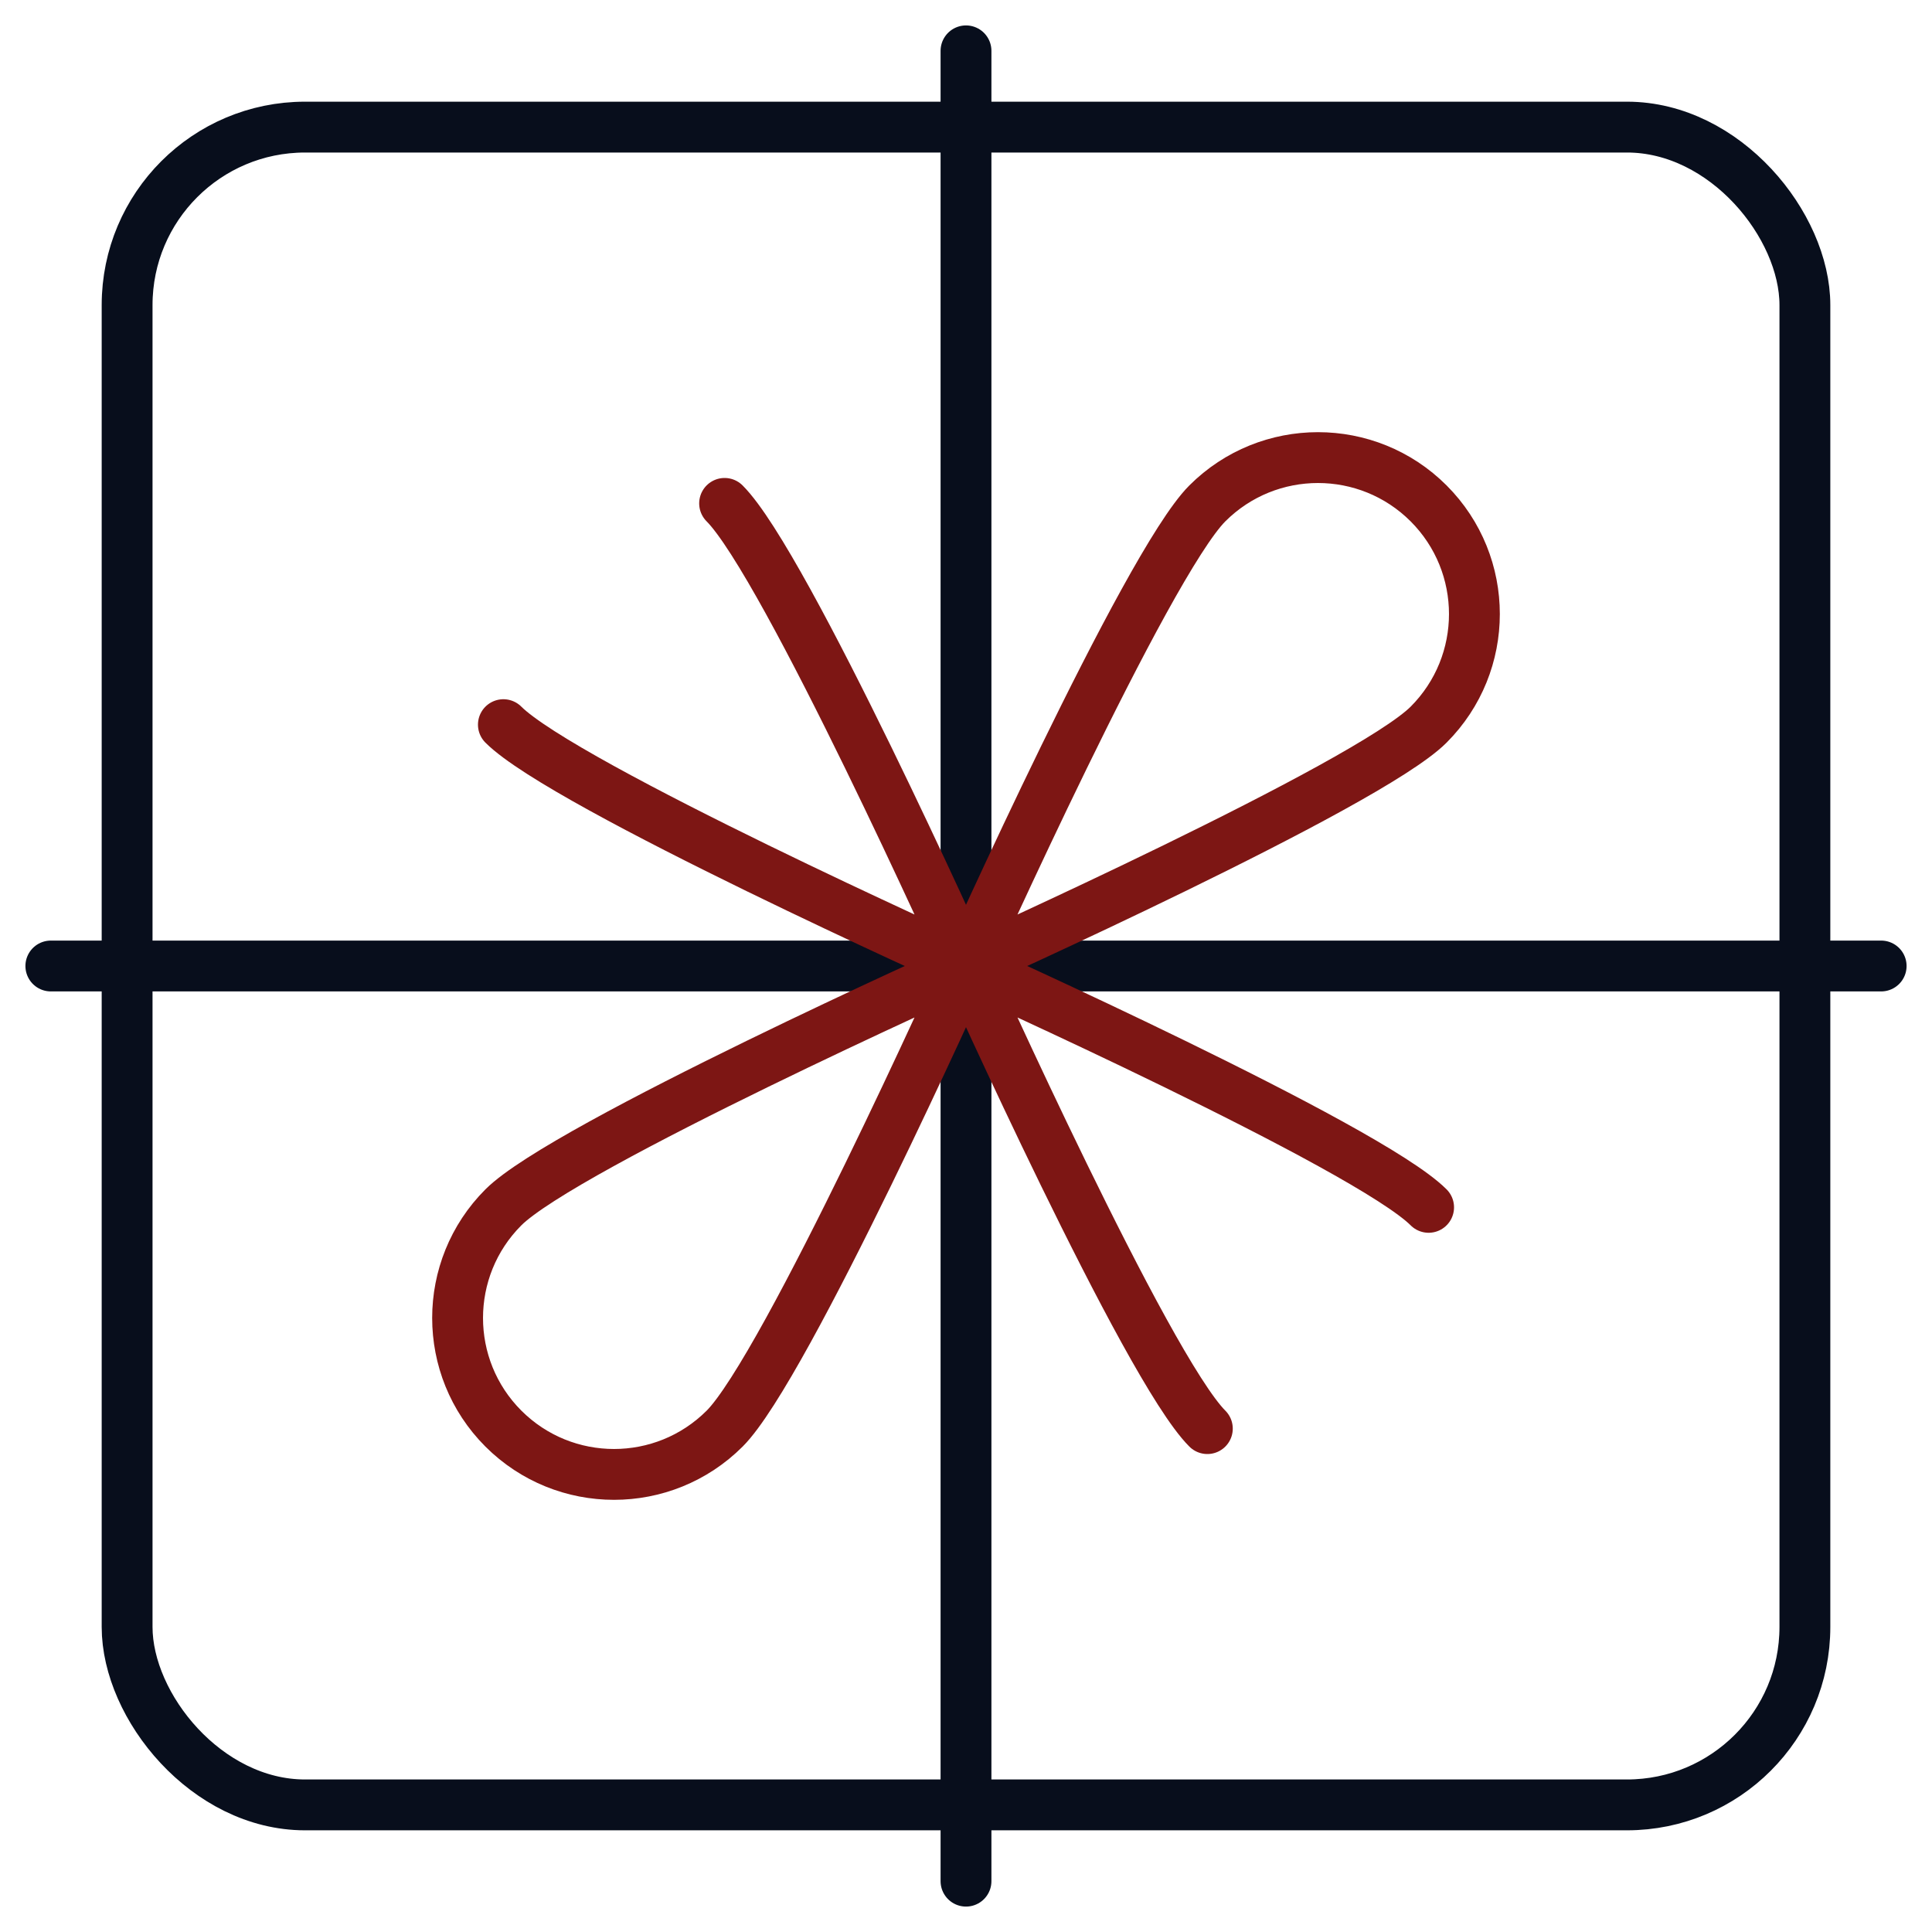 <svg width="38" height="38" viewBox="0 0 38 38" fill="none" xmlns="http://www.w3.org/2000/svg">
<g id="Group 1047">
<rect id="Rectangle 547" x="2.5" y="2.5" width="33" height="33" rx="3.5" stroke="#080E1C"/>
<path id="Vector" d="M1 19H37" stroke="#080E1C" stroke-linecap="round" stroke-linejoin="round"/>
<path id="Vector_2" d="M19 37V1" stroke="#080E1C" stroke-linecap="round" stroke-linejoin="round"/>
<path id="Vector_3" d="M19 19C19 19 26.897 15.454 28.099 14.253C29.3 13.051 29.3 11.103 28.099 9.901C26.897 8.7 24.949 8.7 23.747 9.901C22.546 11.103 19 19 19 19ZM19 19C19 19 11.103 15.454 9.901 14.253M19 19C19 19 15.454 11.103 14.252 9.901M19 19C19 19 26.897 22.546 28.099 23.747M19 19C19 19 22.546 26.897 23.747 28.099M19 19C19 19 11.103 22.546 9.901 23.747C8.7 24.949 8.7 26.897 9.901 28.099C11.103 29.3 13.051 29.3 14.253 28.099C15.454 26.897 19 19 19 19Z" stroke="#7D1614" stroke-linecap="round" stroke-linejoin="round"/>
</g>
</svg>
